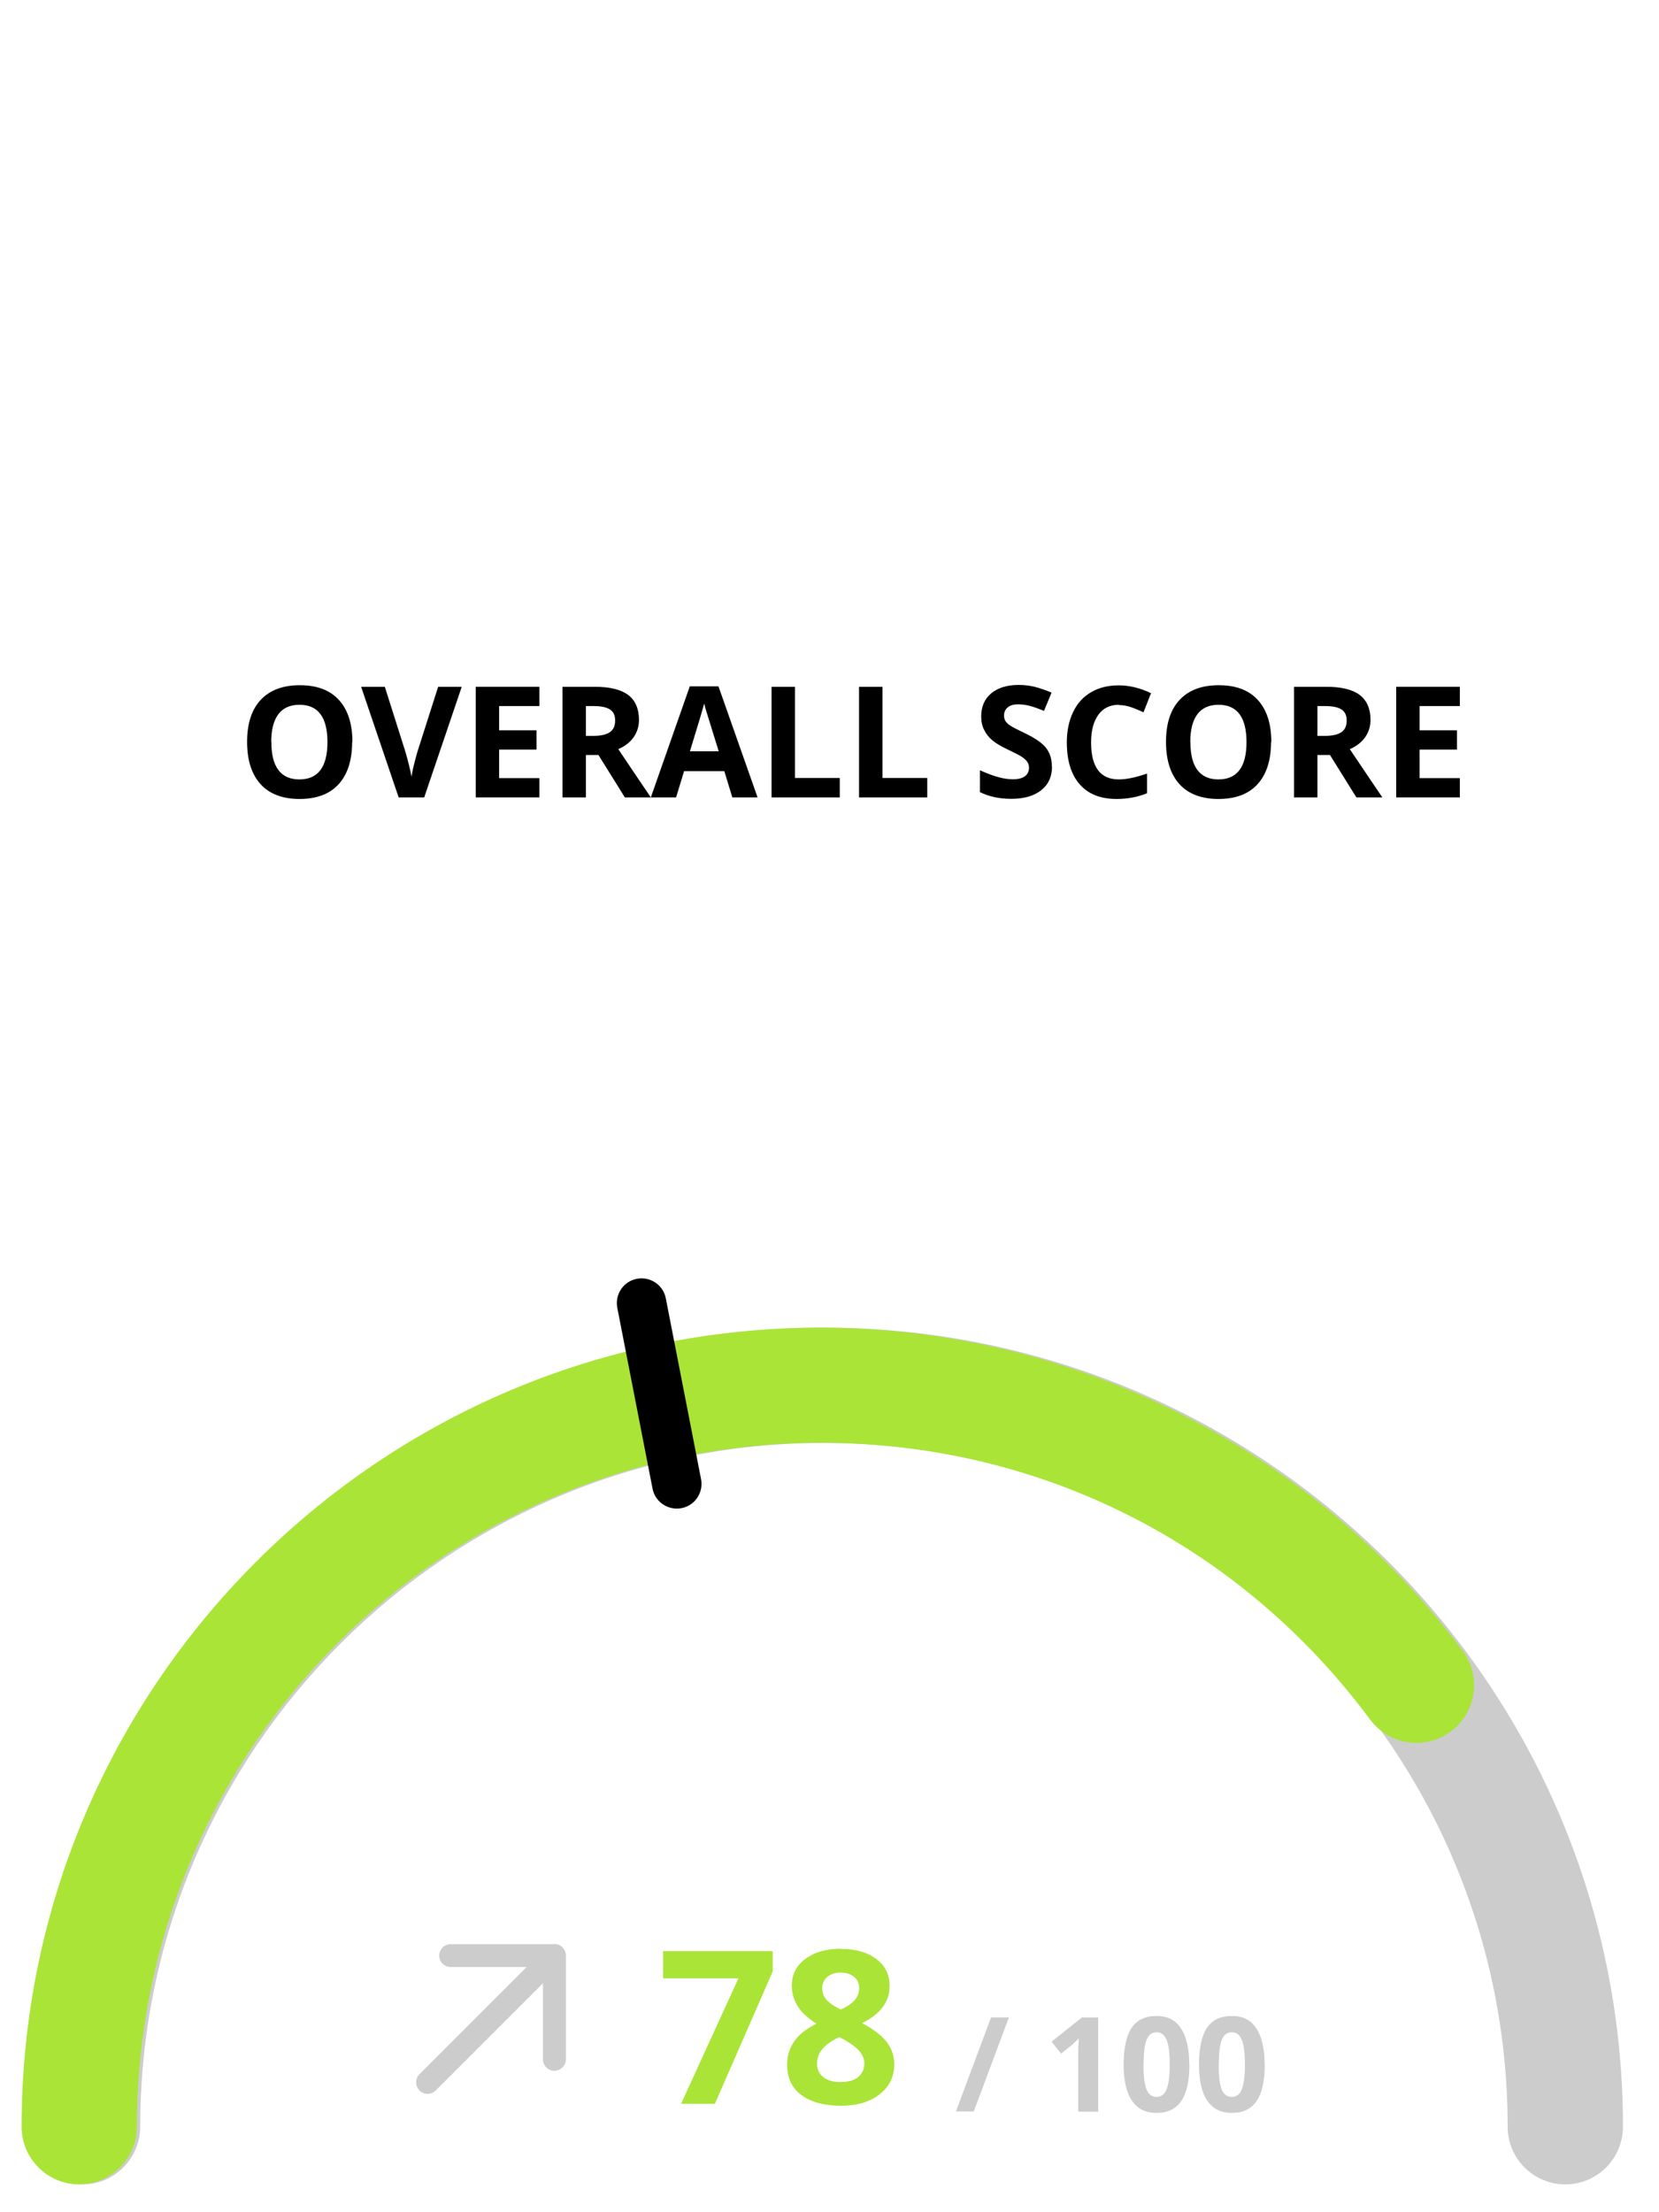 <?xml version="1.0" encoding="UTF-8"?>
<svg xmlns="http://www.w3.org/2000/svg" id="Calque_1" data-name="Calque 1" viewBox="0 0 116 155" width="150" height="200">
  <defs>
    <style>
      .cls-1 {
        fill: #ccc;
      }

      .cls-2 {
        fill: #aae437;
      }
    </style>
  </defs>
  <path class="cls-1" d="M109.56,153.05c-2.23,0-4.04-1.81-4.04-4.04,0-26.42-21.49-47.91-47.91-47.91s-47.91,21.49-47.91,47.91c0,2.23-1.81,4.04-4.04,4.04s-4.04-1.81-4.04-4.04c0-30.87,25.12-55.99,55.99-55.99s55.99,25.12,55.99,55.99c0,2.23-1.81,4.04-4.04,4.04Z"/>
  <path class="cls-2" d="M5.43,153.05c-2.23,0-4.04-1.81-4.04-4.04,0-30.87,25.12-55.99,55.99-55.99,17.64,0,34.46,8.47,44.99,22.65,1.33,1.79.95,4.32-.84,5.65-1.79,1.33-4.32.95-5.65-.84-9.14-12.32-23.18-19.39-38.5-19.39-26.42,0-47.91,21.49-47.91,47.91,0,2.23-1.81,4.04-4.04,4.04Z"/>
  <g>
    <path class="cls-1" d="M70.57,141.35l-2.46,6.59h-1.25l2.46-6.59h1.25Z"/>
    <path class="cls-1" d="M76.82,147.95h-1.39v-4.44s.04-.69.04-.69c-.23.23-.39.38-.48.46l-.76.61-.67-.84,2.12-1.69h1.15v6.59Z"/>
    <path class="cls-1" d="M83.22,144.65c0,1.15-.19,2-.57,2.56s-.96.83-1.74.83-1.33-.29-1.72-.86-.58-1.41-.58-2.53.19-2.02.56-2.57.95-.83,1.74-.83,1.34.29,1.72.87.58,1.42.58,2.53ZM80,144.65c0,.81.07,1.39.21,1.74s.38.53.71.53.56-.18.7-.53.22-.93.22-1.73-.07-1.39-.22-1.74-.38-.53-.7-.53-.56.18-.7.53-.21.93-.21,1.74Z"/>
    <path class="cls-1" d="M88.5,144.65c0,1.15-.19,2-.57,2.56s-.96.83-1.74.83-1.33-.29-1.72-.86-.58-1.41-.58-2.53.19-2.02.56-2.57.95-.83,1.74-.83,1.34.29,1.72.87.58,1.42.58,2.53ZM85.27,144.65c0,.81.07,1.39.21,1.74s.38.53.71.53.56-.18.7-.53.22-.93.22-1.73-.07-1.39-.22-1.74-.38-.53-.7-.53-.56.18-.7.53-.21.93-.21,1.74Z"/>
  </g>
  <path d="M47.3,105.7c-.81,0-1.54-.57-1.7-1.4l-2.47-12.67c-.18-.94.43-1.85,1.37-2.03.94-.18,1.85.43,2.03,1.37l2.47,12.67c.18.94-.43,1.85-1.37,2.03-.11.02-.22.03-.33.03Z"/>
  <path class="cls-1" d="M38.72,136.22h-7.27c-.44,0-.8.36-.8.8,0,.44.36.8.8.8h5.33s-7.51,7.51-7.51,7.51c-.31.31-.31.82,0,1.14s.82.31,1.14,0l7.51-7.51v5.33c0,.44.36.8.8.8.22,0,.42-.09.57-.24s.24-.35.24-.57v-7.27c0-.44-.36-.8-.8-.8Z"/>
  <g>
    <path d="M24.55,51.99c0,1.28-.32,2.27-.95,2.96s-1.55,1.03-2.73,1.03-2.1-.34-2.73-1.03-.95-1.68-.95-2.97.32-2.27.96-2.95c.64-.68,1.55-1.02,2.74-1.02s2.1.34,2.73,1.03c.63.69.95,1.67.95,2.96ZM18.89,51.99c0,.87.16,1.52.49,1.96.33.44.82.66,1.47.66,1.31,0,1.97-.87,1.97-2.61s-.65-2.62-1.96-2.62c-.65,0-1.15.22-1.48.66-.33.44-.5,1.09-.5,1.96Z"/>
    <path d="M30.57,48.12h1.66l-2.63,7.75h-1.79l-2.63-7.75h1.66l1.46,4.61c.08.27.16.59.25.95.09.36.14.61.16.75.04-.33.17-.89.4-1.71l1.47-4.61Z"/>
    <path d="M37.67,55.87h-4.46v-7.75h4.46v1.35h-2.82v1.7h2.62v1.35h-2.62v2h2.82v1.36Z"/>
    <path d="M40.93,52.9v2.97h-1.64v-7.75h2.26c1.05,0,1.83.19,2.34.57.5.38.76.97.76,1.75,0,.46-.13.86-.38,1.22-.25.35-.61.63-1.07.83,1.17,1.74,1.93,2.87,2.28,3.38h-1.82l-1.85-2.97h-.88ZM40.93,51.56h.53c.52,0,.9-.09,1.15-.26.25-.17.37-.45.37-.82s-.13-.63-.38-.78c-.25-.16-.64-.23-1.17-.23h-.5v2.09Z"/>
    <path d="M51.19,55.87l-.56-1.84h-2.82l-.56,1.84h-1.77l2.73-7.78h2.01l2.74,7.78h-1.77ZM50.24,52.65c-.52-1.67-.81-2.62-.88-2.84-.07-.22-.11-.39-.14-.52-.12.45-.45,1.57-1,3.35h2.02Z"/>
    <path d="M53.94,55.87v-7.75h1.64v6.39h3.14v1.36h-4.79Z"/>
    <path d="M60.07,55.87v-7.75h1.64v6.39h3.14v1.36h-4.79Z"/>
    <path d="M73.59,53.72c0,.7-.25,1.25-.76,1.65-.5.4-1.2.6-2.1.6-.83,0-1.56-.16-2.19-.47v-1.53c.52.23.97.4,1.33.49.36.1.69.14.99.14.36,0,.64-.07.83-.21.19-.14.29-.34.29-.61,0-.15-.04-.29-.13-.41-.08-.12-.21-.23-.37-.34-.16-.11-.5-.28-1-.52-.47-.22-.83-.44-1.07-.64s-.43-.44-.57-.72c-.14-.27-.21-.59-.21-.95,0-.69.23-1.22.7-1.62.47-.39,1.11-.59,1.93-.59.4,0,.79.05,1.15.14.37.1.75.23,1.15.4l-.53,1.28c-.41-.17-.75-.29-1.03-.36-.27-.07-.54-.1-.8-.1-.31,0-.55.07-.72.22s-.25.33-.25.57c0,.14.03.27.1.38.07.11.17.21.32.31.15.1.49.28,1.04.54.72.35,1.22.69,1.49,1.04.27.35.4.77.4,1.28Z"/>
    <path d="M78.28,49.38c-.62,0-1.1.23-1.44.7-.34.47-.51,1.11-.51,1.94,0,1.73.65,2.59,1.94,2.59.54,0,1.2-.14,1.98-.41v1.38c-.64.26-1.35.4-2.13.4-1.13,0-1.99-.34-2.59-1.03-.6-.68-.9-1.66-.9-2.94,0-.81.15-1.51.44-2.12s.71-1.07,1.26-1.39c.55-.32,1.19-.48,1.93-.48s1.51.18,2.27.55l-.53,1.34c-.29-.14-.58-.26-.87-.36s-.58-.15-.86-.15Z"/>
    <path d="M88.94,51.99c0,1.28-.32,2.27-.95,2.96s-1.55,1.03-2.73,1.03-2.1-.34-2.73-1.03-.95-1.68-.95-2.97.32-2.27.96-2.95c.64-.68,1.55-1.02,2.74-1.02s2.1.34,2.73,1.03c.63.69.95,1.67.95,2.96ZM83.29,51.99c0,.87.16,1.52.49,1.96.33.44.82.66,1.47.66,1.31,0,1.97-.87,1.97-2.61s-.65-2.62-1.96-2.62c-.65,0-1.15.22-1.48.66-.33.44-.5,1.09-.5,1.96Z"/>
    <path d="M92.19,52.9v2.97h-1.64v-7.75h2.26c1.05,0,1.83.19,2.34.57.5.38.76.97.76,1.75,0,.46-.13.86-.38,1.22-.25.35-.61.63-1.07.83,1.17,1.74,1.93,2.87,2.28,3.38h-1.82l-1.85-2.97h-.88ZM92.19,51.56h.53c.52,0,.9-.09,1.15-.26.25-.17.37-.45.37-.82s-.13-.63-.38-.78c-.25-.16-.64-.23-1.17-.23h-.5v2.09Z"/>
    <path d="M102.17,55.87h-4.46v-7.75h4.46v1.35h-2.82v1.7h2.62v1.35h-2.62v2h2.82v1.36Z"/>
  </g>
  <g>
    <path class="cls-2" d="M47.6,147.4l4.02-8.79h-5.28v-1.9h7.68v1.42l-4.05,9.27h-2.37Z"/>
    <path class="cls-2" d="M58.79,136.55c1.03,0,1.85.23,2.48.7.63.47.94,1.1.94,1.89,0,.55-.15,1.03-.46,1.46s-.79.81-1.46,1.15c.8.43,1.38.88,1.73,1.34.35.47.52.98.52,1.53,0,.88-.34,1.58-1.03,2.12-.69.54-1.59.8-2.72.8s-2.09-.25-2.76-.75c-.67-.5-1-1.2-1-2.12,0-.61.16-1.15.49-1.63.32-.47.85-.89,1.56-1.25-.61-.39-1.05-.8-1.32-1.24s-.4-.92-.4-1.44c0-.77.32-1.39.95-1.86.63-.47,1.46-.71,2.48-.71ZM57.12,144.55c0,.42.15.75.44.98s.69.35,1.2.35c.56,0,.98-.12,1.26-.36s.42-.56.42-.96c0-.33-.14-.63-.41-.92-.28-.29-.72-.59-1.34-.91-1.04.48-1.56,1.08-1.56,1.82ZM58.78,138.21c-.39,0-.7.1-.93.3-.24.2-.36.46-.36.79,0,.29.09.56.28.79.19.23.53.47,1.02.71.48-.22.81-.45,1-.69.19-.23.29-.5.29-.81,0-.34-.12-.6-.37-.8s-.56-.29-.94-.29Z"/>
  </g>
</svg>
